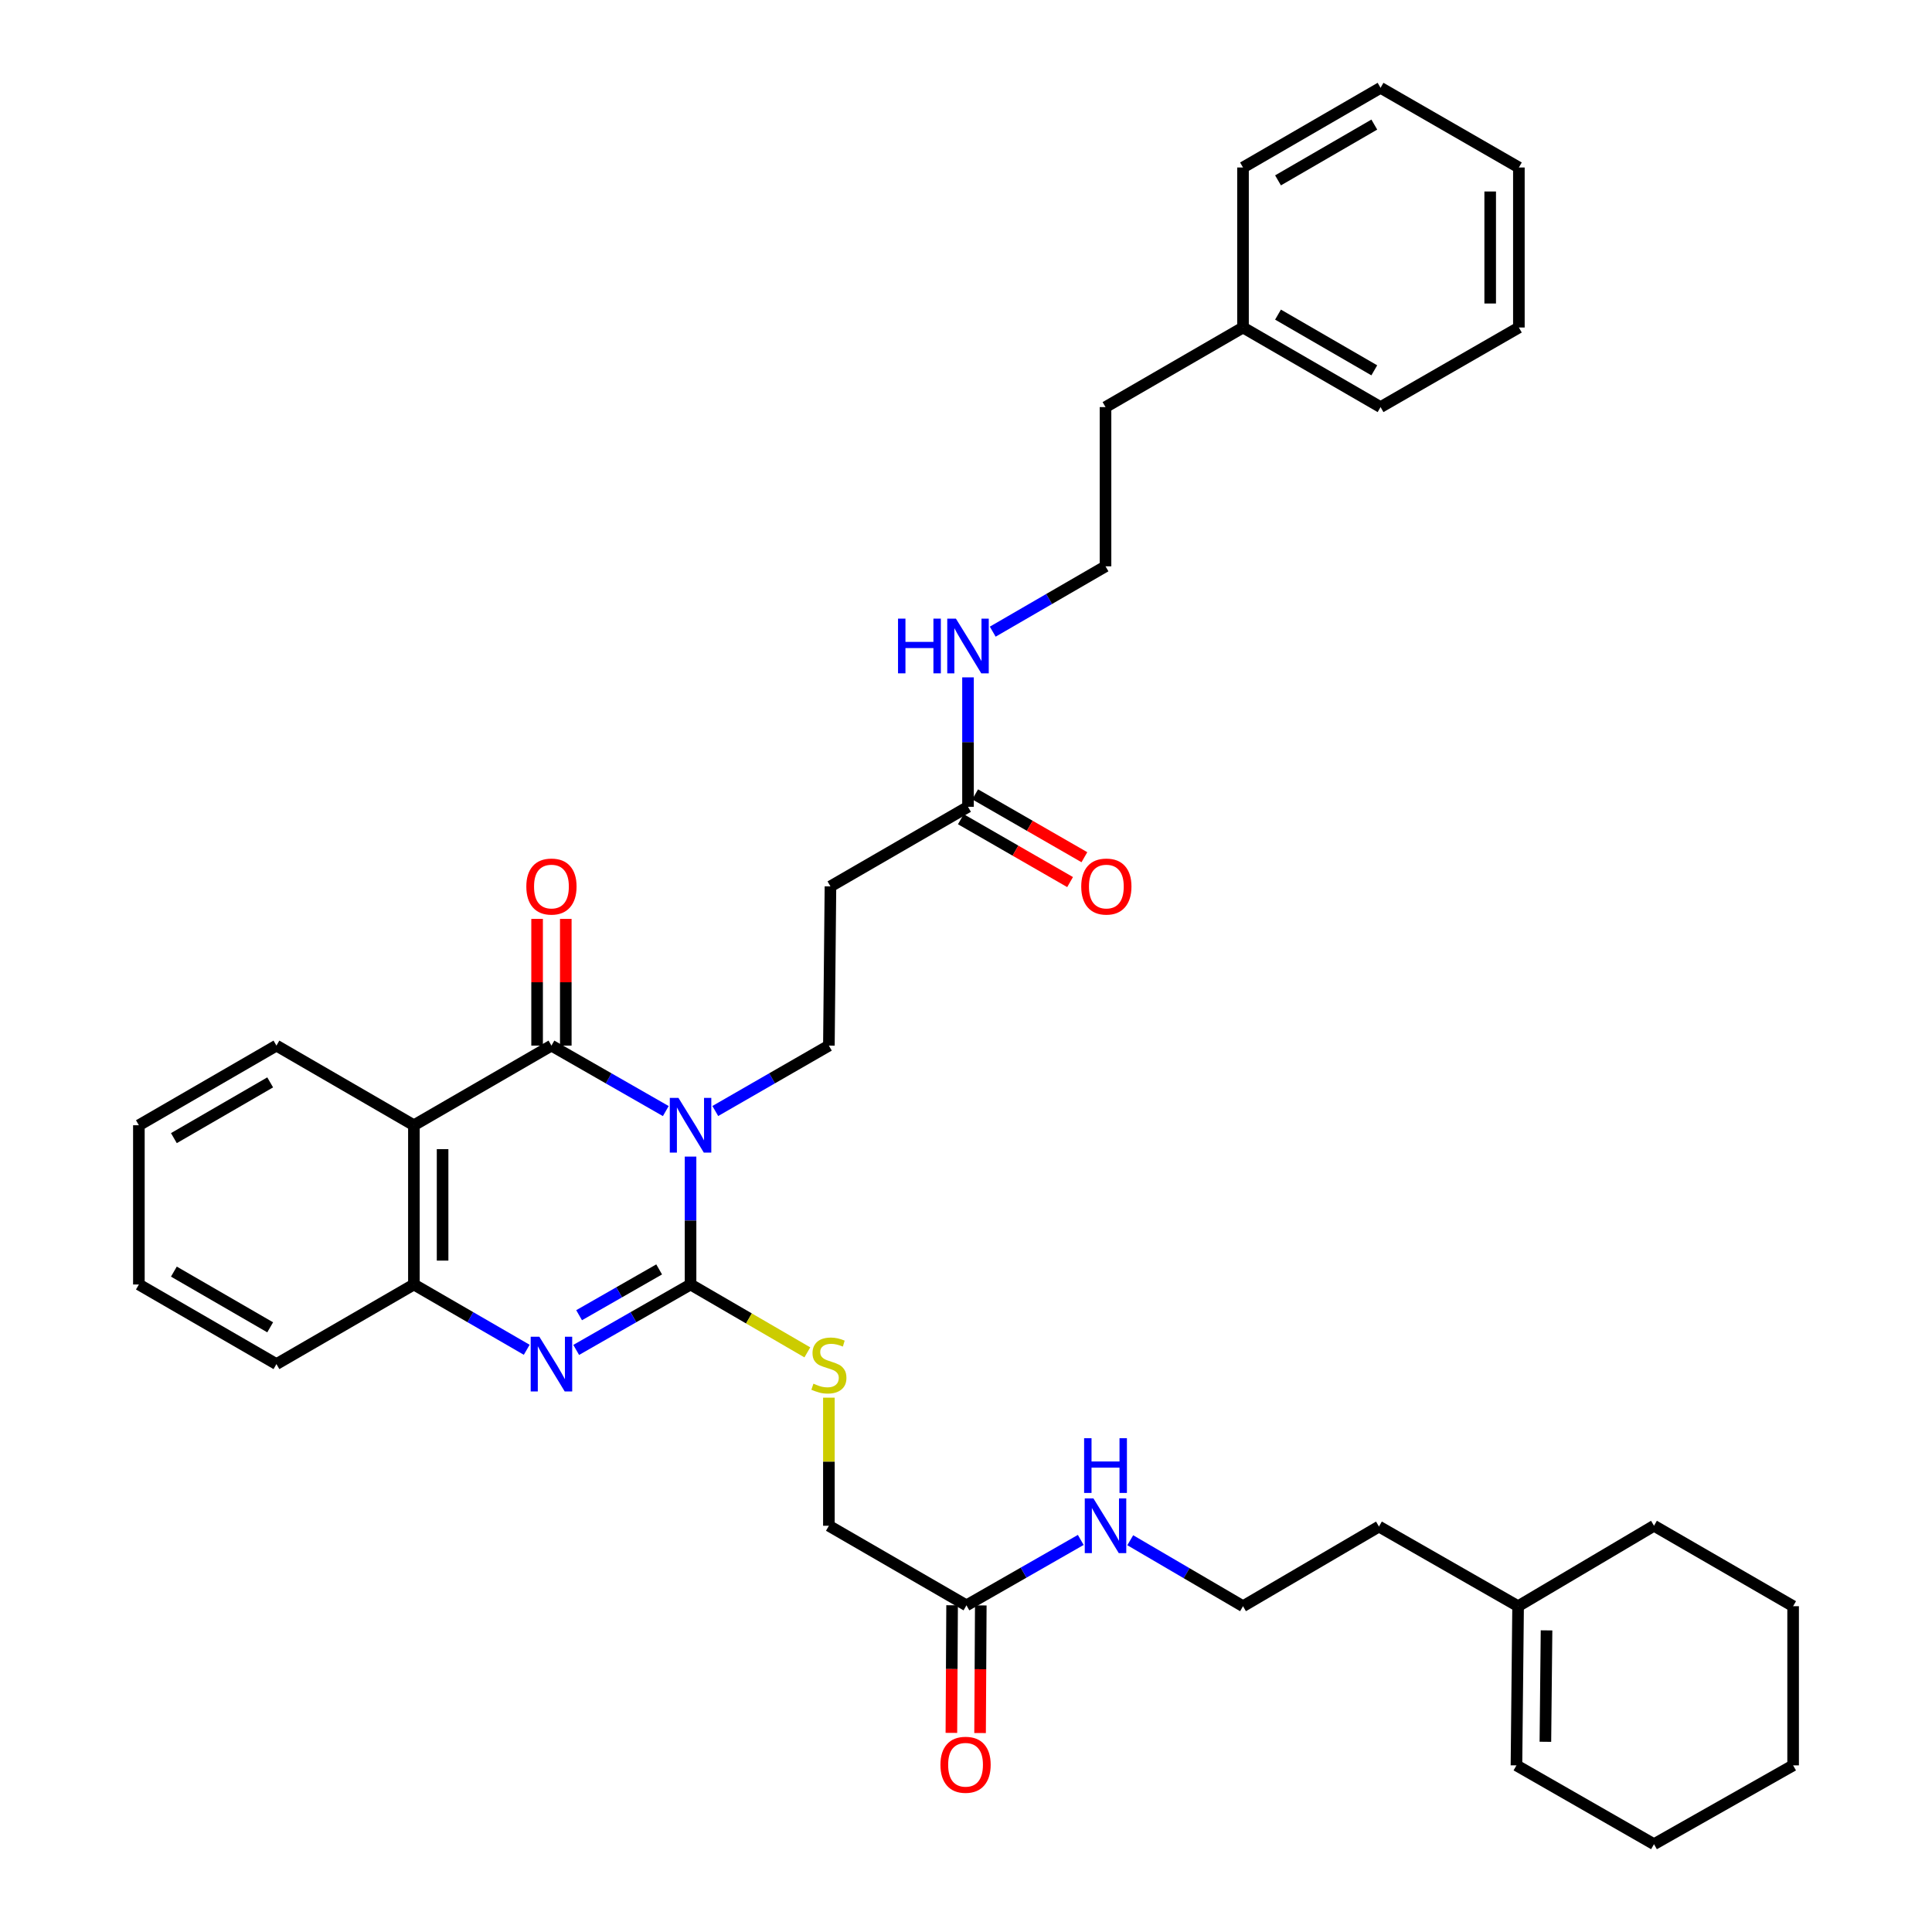 <?xml version='1.0' encoding='iso-8859-1'?>
<svg version='1.1' baseProfile='full'
              xmlns='http://www.w3.org/2000/svg'
                      xmlns:rdkit='http://www.rdkit.org/xml'
                      xmlns:xlink='http://www.w3.org/1999/xlink'
                  xml:space='preserve'
width='1000px' height='1000px' viewBox='0 0 1000 1000'>
<!-- END OF HEADER -->
<rect style='opacity:1.0;fill:#FFFFFF;stroke:none' width='1000' height='1000' x='0' y='0'> </rect>
<path class='bond-0' d='M 357.427,598.648 L 357.427,631.751' style='fill:none;fill-rule:evenodd;stroke:#0000FF;stroke-width:6px;stroke-linecap:butt;stroke-linejoin:miter;stroke-opacity:1' />
<path class='bond-0' d='M 357.427,631.751 L 357.427,664.854' style='fill:none;fill-rule:evenodd;stroke:#000000;stroke-width:6px;stroke-linecap:butt;stroke-linejoin:miter;stroke-opacity:1' />
<path class='bond-1' d='M 344.613,575.091 L 315.02,558.148' style='fill:none;fill-rule:evenodd;stroke:#0000FF;stroke-width:6px;stroke-linecap:butt;stroke-linejoin:miter;stroke-opacity:1' />
<path class='bond-1' d='M 315.02,558.148 L 285.427,541.205' style='fill:none;fill-rule:evenodd;stroke:#000000;stroke-width:6px;stroke-linecap:butt;stroke-linejoin:miter;stroke-opacity:1' />
<path class='bond-5' d='M 370.233,575.055 L 399.632,558.13' style='fill:none;fill-rule:evenodd;stroke:#0000FF;stroke-width:6px;stroke-linecap:butt;stroke-linejoin:miter;stroke-opacity:1' />
<path class='bond-5' d='M 399.632,558.13 L 429.031,541.205' style='fill:none;fill-rule:evenodd;stroke:#000000;stroke-width:6px;stroke-linecap:butt;stroke-linejoin:miter;stroke-opacity:1' />
<path class='bond-2' d='M 357.427,664.854 L 327.834,681.787' style='fill:none;fill-rule:evenodd;stroke:#000000;stroke-width:6px;stroke-linecap:butt;stroke-linejoin:miter;stroke-opacity:1' />
<path class='bond-2' d='M 327.834,681.787 L 298.241,698.72' style='fill:none;fill-rule:evenodd;stroke:#0000FF;stroke-width:6px;stroke-linecap:butt;stroke-linejoin:miter;stroke-opacity:1' />
<path class='bond-2' d='M 341.175,657.046 L 320.46,668.899' style='fill:none;fill-rule:evenodd;stroke:#000000;stroke-width:6px;stroke-linecap:butt;stroke-linejoin:miter;stroke-opacity:1' />
<path class='bond-2' d='M 320.46,668.899 L 299.744,680.752' style='fill:none;fill-rule:evenodd;stroke:#0000FF;stroke-width:6px;stroke-linecap:butt;stroke-linejoin:miter;stroke-opacity:1' />
<path class='bond-6' d='M 357.427,664.854 L 387.654,682.419' style='fill:none;fill-rule:evenodd;stroke:#000000;stroke-width:6px;stroke-linecap:butt;stroke-linejoin:miter;stroke-opacity:1' />
<path class='bond-6' d='M 387.654,682.419 L 417.881,699.984' style='fill:none;fill-rule:evenodd;stroke:#CCCC00;stroke-width:6px;stroke-linecap:butt;stroke-linejoin:miter;stroke-opacity:1' />
<path class='bond-3' d='M 285.427,541.205 L 214.236,582.427' style='fill:none;fill-rule:evenodd;stroke:#000000;stroke-width:6px;stroke-linecap:butt;stroke-linejoin:miter;stroke-opacity:1' />
<path class='bond-9' d='M 292.851,541.205 L 292.851,508.41' style='fill:none;fill-rule:evenodd;stroke:#000000;stroke-width:6px;stroke-linecap:butt;stroke-linejoin:miter;stroke-opacity:1' />
<path class='bond-9' d='M 292.851,508.41 L 292.851,475.615' style='fill:none;fill-rule:evenodd;stroke:#FF0000;stroke-width:6px;stroke-linecap:butt;stroke-linejoin:miter;stroke-opacity:1' />
<path class='bond-9' d='M 278.003,541.205 L 278.003,508.41' style='fill:none;fill-rule:evenodd;stroke:#000000;stroke-width:6px;stroke-linecap:butt;stroke-linejoin:miter;stroke-opacity:1' />
<path class='bond-9' d='M 278.003,508.41 L 278.003,475.615' style='fill:none;fill-rule:evenodd;stroke:#FF0000;stroke-width:6px;stroke-linecap:butt;stroke-linejoin:miter;stroke-opacity:1' />
<path class='bond-36' d='M 272.631,698.646 L 243.433,681.75' style='fill:none;fill-rule:evenodd;stroke:#0000FF;stroke-width:6px;stroke-linecap:butt;stroke-linejoin:miter;stroke-opacity:1' />
<path class='bond-36' d='M 243.433,681.75 L 214.236,664.854' style='fill:none;fill-rule:evenodd;stroke:#000000;stroke-width:6px;stroke-linecap:butt;stroke-linejoin:miter;stroke-opacity:1' />
<path class='bond-4' d='M 214.236,582.427 L 214.236,664.854' style='fill:none;fill-rule:evenodd;stroke:#000000;stroke-width:6px;stroke-linecap:butt;stroke-linejoin:miter;stroke-opacity:1' />
<path class='bond-4' d='M 229.084,594.791 L 229.084,652.49' style='fill:none;fill-rule:evenodd;stroke:#000000;stroke-width:6px;stroke-linecap:butt;stroke-linejoin:miter;stroke-opacity:1' />
<path class='bond-18' d='M 214.236,582.427 L 143.085,541.205' style='fill:none;fill-rule:evenodd;stroke:#000000;stroke-width:6px;stroke-linecap:butt;stroke-linejoin:miter;stroke-opacity:1' />
<path class='bond-21' d='M 214.236,664.854 L 143.085,706.051' style='fill:none;fill-rule:evenodd;stroke:#000000;stroke-width:6px;stroke-linecap:butt;stroke-linejoin:miter;stroke-opacity:1' />
<path class='bond-7' d='M 429.031,541.205 L 429.84,458.795' style='fill:none;fill-rule:evenodd;stroke:#000000;stroke-width:6px;stroke-linecap:butt;stroke-linejoin:miter;stroke-opacity:1' />
<path class='bond-14' d='M 429.031,723.426 L 429.031,756.579' style='fill:none;fill-rule:evenodd;stroke:#CCCC00;stroke-width:6px;stroke-linecap:butt;stroke-linejoin:miter;stroke-opacity:1' />
<path class='bond-14' d='M 429.031,756.579 L 429.031,789.732' style='fill:none;fill-rule:evenodd;stroke:#000000;stroke-width:6px;stroke-linecap:butt;stroke-linejoin:miter;stroke-opacity:1' />
<path class='bond-8' d='M 429.84,458.795 L 501.039,417.598' style='fill:none;fill-rule:evenodd;stroke:#000000;stroke-width:6px;stroke-linecap:butt;stroke-linejoin:miter;stroke-opacity:1' />
<path class='bond-12' d='M 497.337,424.033 L 525.606,440.298' style='fill:none;fill-rule:evenodd;stroke:#000000;stroke-width:6px;stroke-linecap:butt;stroke-linejoin:miter;stroke-opacity:1' />
<path class='bond-12' d='M 525.606,440.298 L 553.876,456.562' style='fill:none;fill-rule:evenodd;stroke:#FF0000;stroke-width:6px;stroke-linecap:butt;stroke-linejoin:miter;stroke-opacity:1' />
<path class='bond-12' d='M 504.742,411.162 L 533.011,427.427' style='fill:none;fill-rule:evenodd;stroke:#000000;stroke-width:6px;stroke-linecap:butt;stroke-linejoin:miter;stroke-opacity:1' />
<path class='bond-12' d='M 533.011,427.427 L 561.281,443.692' style='fill:none;fill-rule:evenodd;stroke:#FF0000;stroke-width:6px;stroke-linecap:butt;stroke-linejoin:miter;stroke-opacity:1' />
<path class='bond-16' d='M 501.039,417.598 L 501.039,384.1' style='fill:none;fill-rule:evenodd;stroke:#000000;stroke-width:6px;stroke-linecap:butt;stroke-linejoin:miter;stroke-opacity:1' />
<path class='bond-16' d='M 501.039,384.1 L 501.039,350.603' style='fill:none;fill-rule:evenodd;stroke:#0000FF;stroke-width:6px;stroke-linecap:butt;stroke-linejoin:miter;stroke-opacity:1' />
<path class='bond-10' d='M 500.231,830.921 L 429.031,789.732' style='fill:none;fill-rule:evenodd;stroke:#000000;stroke-width:6px;stroke-linecap:butt;stroke-linejoin:miter;stroke-opacity:1' />
<path class='bond-13' d='M 492.807,830.88 L 492.622,863.907' style='fill:none;fill-rule:evenodd;stroke:#000000;stroke-width:6px;stroke-linecap:butt;stroke-linejoin:miter;stroke-opacity:1' />
<path class='bond-13' d='M 492.622,863.907 L 492.437,896.934' style='fill:none;fill-rule:evenodd;stroke:#FF0000;stroke-width:6px;stroke-linecap:butt;stroke-linejoin:miter;stroke-opacity:1' />
<path class='bond-13' d='M 507.655,830.963 L 507.47,863.99' style='fill:none;fill-rule:evenodd;stroke:#000000;stroke-width:6px;stroke-linecap:butt;stroke-linejoin:miter;stroke-opacity:1' />
<path class='bond-13' d='M 507.47,863.99 L 507.285,897.017' style='fill:none;fill-rule:evenodd;stroke:#FF0000;stroke-width:6px;stroke-linecap:butt;stroke-linejoin:miter;stroke-opacity:1' />
<path class='bond-17' d='M 500.231,830.921 L 529.816,813.993' style='fill:none;fill-rule:evenodd;stroke:#000000;stroke-width:6px;stroke-linecap:butt;stroke-linejoin:miter;stroke-opacity:1' />
<path class='bond-17' d='M 529.816,813.993 L 559.401,797.064' style='fill:none;fill-rule:evenodd;stroke:#0000FF;stroke-width:6px;stroke-linecap:butt;stroke-linejoin:miter;stroke-opacity:1' />
<path class='bond-11' d='M 785.764,831.367 L 713.748,790.145' style='fill:none;fill-rule:evenodd;stroke:#000000;stroke-width:6px;stroke-linecap:butt;stroke-linejoin:miter;stroke-opacity:1' />
<path class='bond-15' d='M 785.764,831.367 L 784.915,913.753' style='fill:none;fill-rule:evenodd;stroke:#000000;stroke-width:6px;stroke-linecap:butt;stroke-linejoin:miter;stroke-opacity:1' />
<path class='bond-15' d='M 800.485,843.878 L 799.89,901.548' style='fill:none;fill-rule:evenodd;stroke:#000000;stroke-width:6px;stroke-linecap:butt;stroke-linejoin:miter;stroke-opacity:1' />
<path class='bond-24' d='M 785.764,831.367 L 856.106,789.732' style='fill:none;fill-rule:evenodd;stroke:#000000;stroke-width:6px;stroke-linecap:butt;stroke-linejoin:miter;stroke-opacity:1' />
<path class='bond-26' d='M 784.915,913.753 L 856.106,954.545' style='fill:none;fill-rule:evenodd;stroke:#000000;stroke-width:6px;stroke-linecap:butt;stroke-linejoin:miter;stroke-opacity:1' />
<path class='bond-20' d='M 513.836,326.948 L 543.025,310.036' style='fill:none;fill-rule:evenodd;stroke:#0000FF;stroke-width:6px;stroke-linecap:butt;stroke-linejoin:miter;stroke-opacity:1' />
<path class='bond-20' d='M 543.025,310.036 L 572.214,293.124' style='fill:none;fill-rule:evenodd;stroke:#000000;stroke-width:6px;stroke-linecap:butt;stroke-linejoin:miter;stroke-opacity:1' />
<path class='bond-19' d='M 585.016,797.221 L 614.199,814.294' style='fill:none;fill-rule:evenodd;stroke:#0000FF;stroke-width:6px;stroke-linecap:butt;stroke-linejoin:miter;stroke-opacity:1' />
<path class='bond-19' d='M 614.199,814.294 L 643.381,831.367' style='fill:none;fill-rule:evenodd;stroke:#000000;stroke-width:6px;stroke-linecap:butt;stroke-linejoin:miter;stroke-opacity:1' />
<path class='bond-29' d='M 143.085,541.205 L 71.885,582.427' style='fill:none;fill-rule:evenodd;stroke:#000000;stroke-width:6px;stroke-linecap:butt;stroke-linejoin:miter;stroke-opacity:1' />
<path class='bond-29' d='M 139.845,560.239 L 90.005,589.094' style='fill:none;fill-rule:evenodd;stroke:#000000;stroke-width:6px;stroke-linecap:butt;stroke-linejoin:miter;stroke-opacity:1' />
<path class='bond-23' d='M 643.381,831.367 L 713.748,790.145' style='fill:none;fill-rule:evenodd;stroke:#000000;stroke-width:6px;stroke-linecap:butt;stroke-linejoin:miter;stroke-opacity:1' />
<path class='bond-25' d='M 572.214,293.124 L 572.214,210.713' style='fill:none;fill-rule:evenodd;stroke:#000000;stroke-width:6px;stroke-linecap:butt;stroke-linejoin:miter;stroke-opacity:1' />
<path class='bond-37' d='M 143.085,706.051 L 71.885,664.854' style='fill:none;fill-rule:evenodd;stroke:#000000;stroke-width:6px;stroke-linecap:butt;stroke-linejoin:miter;stroke-opacity:1' />
<path class='bond-37' d='M 139.842,687.019 L 90.002,658.181' style='fill:none;fill-rule:evenodd;stroke:#000000;stroke-width:6px;stroke-linecap:butt;stroke-linejoin:miter;stroke-opacity:1' />
<path class='bond-22' d='M 643.381,169.516 L 572.214,210.713' style='fill:none;fill-rule:evenodd;stroke:#000000;stroke-width:6px;stroke-linecap:butt;stroke-linejoin:miter;stroke-opacity:1' />
<path class='bond-27' d='M 643.381,169.516 L 714.573,210.713' style='fill:none;fill-rule:evenodd;stroke:#000000;stroke-width:6px;stroke-linecap:butt;stroke-linejoin:miter;stroke-opacity:1' />
<path class='bond-27' d='M 661.497,162.844 L 711.331,191.681' style='fill:none;fill-rule:evenodd;stroke:#000000;stroke-width:6px;stroke-linecap:butt;stroke-linejoin:miter;stroke-opacity:1' />
<path class='bond-28' d='M 643.381,169.516 L 643.381,86.693' style='fill:none;fill-rule:evenodd;stroke:#000000;stroke-width:6px;stroke-linecap:butt;stroke-linejoin:miter;stroke-opacity:1' />
<path class='bond-31' d='M 856.106,789.732 L 928.115,831.367' style='fill:none;fill-rule:evenodd;stroke:#000000;stroke-width:6px;stroke-linecap:butt;stroke-linejoin:miter;stroke-opacity:1' />
<path class='bond-39' d='M 856.106,954.545 L 928.115,913.753' style='fill:none;fill-rule:evenodd;stroke:#000000;stroke-width:6px;stroke-linecap:butt;stroke-linejoin:miter;stroke-opacity:1' />
<path class='bond-34' d='M 714.573,210.713 L 786.169,169.516' style='fill:none;fill-rule:evenodd;stroke:#000000;stroke-width:6px;stroke-linecap:butt;stroke-linejoin:miter;stroke-opacity:1' />
<path class='bond-33' d='M 643.381,86.693 L 714.573,45.455' style='fill:none;fill-rule:evenodd;stroke:#000000;stroke-width:6px;stroke-linecap:butt;stroke-linejoin:miter;stroke-opacity:1' />
<path class='bond-33' d='M 661.503,93.356 L 711.337,64.489' style='fill:none;fill-rule:evenodd;stroke:#000000;stroke-width:6px;stroke-linecap:butt;stroke-linejoin:miter;stroke-opacity:1' />
<path class='bond-30' d='M 71.885,582.427 L 71.885,664.854' style='fill:none;fill-rule:evenodd;stroke:#000000;stroke-width:6px;stroke-linecap:butt;stroke-linejoin:miter;stroke-opacity:1' />
<path class='bond-32' d='M 928.115,831.367 L 928.115,913.753' style='fill:none;fill-rule:evenodd;stroke:#000000;stroke-width:6px;stroke-linecap:butt;stroke-linejoin:miter;stroke-opacity:1' />
<path class='bond-35' d='M 714.573,45.455 L 786.169,86.693' style='fill:none;fill-rule:evenodd;stroke:#000000;stroke-width:6px;stroke-linecap:butt;stroke-linejoin:miter;stroke-opacity:1' />
<path class='bond-38' d='M 786.169,169.516 L 786.169,86.693' style='fill:none;fill-rule:evenodd;stroke:#000000;stroke-width:6px;stroke-linecap:butt;stroke-linejoin:miter;stroke-opacity:1' />
<path class='bond-38' d='M 771.32,157.093 L 771.32,99.116' style='fill:none;fill-rule:evenodd;stroke:#000000;stroke-width:6px;stroke-linecap:butt;stroke-linejoin:miter;stroke-opacity:1' />
<path  class='atom-0' d='M 351.167 568.267
L 360.447 583.267
Q 361.367 584.747, 362.847 587.427
Q 364.327 590.107, 364.407 590.267
L 364.407 568.267
L 368.167 568.267
L 368.167 596.587
L 364.287 596.587
L 354.327 580.187
Q 353.167 578.267, 351.927 576.067
Q 350.727 573.867, 350.367 573.187
L 350.367 596.587
L 346.687 596.587
L 346.687 568.267
L 351.167 568.267
' fill='#0000FF'/>
<path  class='atom-3' d='M 279.167 691.891
L 288.447 706.891
Q 289.367 708.371, 290.847 711.051
Q 292.327 713.731, 292.407 713.891
L 292.407 691.891
L 296.167 691.891
L 296.167 720.211
L 292.287 720.211
L 282.327 703.811
Q 281.167 701.891, 279.927 699.691
Q 278.727 697.491, 278.367 696.811
L 278.367 720.211
L 274.687 720.211
L 274.687 691.891
L 279.167 691.891
' fill='#0000FF'/>
<path  class='atom-7' d='M 421.031 716.184
Q 421.351 716.304, 422.671 716.864
Q 423.991 717.424, 425.431 717.784
Q 426.911 718.104, 428.351 718.104
Q 431.031 718.104, 432.591 716.824
Q 434.151 715.504, 434.151 713.224
Q 434.151 711.664, 433.351 710.704
Q 432.591 709.744, 431.391 709.224
Q 430.191 708.704, 428.191 708.104
Q 425.671 707.344, 424.151 706.624
Q 422.671 705.904, 421.591 704.384
Q 420.551 702.864, 420.551 700.304
Q 420.551 696.744, 422.951 694.544
Q 425.391 692.344, 430.191 692.344
Q 433.471 692.344, 437.191 693.904
L 436.271 696.984
Q 432.871 695.584, 430.311 695.584
Q 427.551 695.584, 426.031 696.744
Q 424.511 697.864, 424.551 699.824
Q 424.551 701.344, 425.311 702.264
Q 426.111 703.184, 427.231 703.704
Q 428.391 704.224, 430.311 704.824
Q 432.871 705.624, 434.391 706.424
Q 435.911 707.224, 436.991 708.864
Q 438.111 710.464, 438.111 713.224
Q 438.111 717.144, 435.471 719.264
Q 432.871 721.344, 428.511 721.344
Q 425.991 721.344, 424.071 720.784
Q 422.191 720.264, 419.951 719.344
L 421.031 716.184
' fill='#CCCC00'/>
<path  class='atom-10' d='M 272.427 458.875
Q 272.427 452.075, 275.787 448.275
Q 279.147 444.475, 285.427 444.475
Q 291.707 444.475, 295.067 448.275
Q 298.427 452.075, 298.427 458.875
Q 298.427 465.755, 295.027 469.675
Q 291.627 473.555, 285.427 473.555
Q 279.187 473.555, 275.787 469.675
Q 272.427 465.795, 272.427 458.875
M 285.427 470.355
Q 289.747 470.355, 292.067 467.475
Q 294.427 464.555, 294.427 458.875
Q 294.427 453.315, 292.067 450.515
Q 289.747 447.675, 285.427 447.675
Q 281.107 447.675, 278.747 450.475
Q 276.427 453.275, 276.427 458.875
Q 276.427 464.595, 278.747 467.475
Q 281.107 470.355, 285.427 470.355
' fill='#FF0000'/>
<path  class='atom-13' d='M 559.643 458.875
Q 559.643 452.075, 563.003 448.275
Q 566.363 444.475, 572.643 444.475
Q 578.923 444.475, 582.283 448.275
Q 585.643 452.075, 585.643 458.875
Q 585.643 465.755, 582.243 469.675
Q 578.843 473.555, 572.643 473.555
Q 566.403 473.555, 563.003 469.675
Q 559.643 465.795, 559.643 458.875
M 572.643 470.355
Q 576.963 470.355, 579.283 467.475
Q 581.643 464.555, 581.643 458.875
Q 581.643 453.315, 579.283 450.515
Q 576.963 447.675, 572.643 447.675
Q 568.323 447.675, 565.963 450.475
Q 563.643 453.275, 563.643 458.875
Q 563.643 464.595, 565.963 467.475
Q 568.323 470.355, 572.643 470.355
' fill='#FF0000'/>
<path  class='atom-14' d='M 486.769 913.437
Q 486.769 906.637, 490.129 902.837
Q 493.489 899.037, 499.769 899.037
Q 506.049 899.037, 509.409 902.837
Q 512.769 906.637, 512.769 913.437
Q 512.769 920.317, 509.369 924.237
Q 505.969 928.117, 499.769 928.117
Q 493.529 928.117, 490.129 924.237
Q 486.769 920.357, 486.769 913.437
M 499.769 924.917
Q 504.089 924.917, 506.409 922.037
Q 508.769 919.117, 508.769 913.437
Q 508.769 907.877, 506.409 905.077
Q 504.089 902.237, 499.769 902.237
Q 495.449 902.237, 493.089 905.037
Q 490.769 907.837, 490.769 913.437
Q 490.769 919.157, 493.089 922.037
Q 495.449 924.917, 499.769 924.917
' fill='#FF0000'/>
<path  class='atom-17' d='M 464.819 320.202
L 468.659 320.202
L 468.659 332.242
L 483.139 332.242
L 483.139 320.202
L 486.979 320.202
L 486.979 348.522
L 483.139 348.522
L 483.139 335.442
L 468.659 335.442
L 468.659 348.522
L 464.819 348.522
L 464.819 320.202
' fill='#0000FF'/>
<path  class='atom-17' d='M 494.779 320.202
L 504.059 335.202
Q 504.979 336.682, 506.459 339.362
Q 507.939 342.042, 508.019 342.202
L 508.019 320.202
L 511.779 320.202
L 511.779 348.522
L 507.899 348.522
L 497.939 332.122
Q 496.779 330.202, 495.539 328.002
Q 494.339 325.802, 493.979 325.122
L 493.979 348.522
L 490.299 348.522
L 490.299 320.202
L 494.779 320.202
' fill='#0000FF'/>
<path  class='atom-18' d='M 565.954 775.572
L 575.234 790.572
Q 576.154 792.052, 577.634 794.732
Q 579.114 797.412, 579.194 797.572
L 579.194 775.572
L 582.954 775.572
L 582.954 803.892
L 579.074 803.892
L 569.114 787.492
Q 567.954 785.572, 566.714 783.372
Q 565.514 781.172, 565.154 780.492
L 565.154 803.892
L 561.474 803.892
L 561.474 775.572
L 565.954 775.572
' fill='#0000FF'/>
<path  class='atom-18' d='M 561.134 744.42
L 564.974 744.42
L 564.974 756.46
L 579.454 756.46
L 579.454 744.42
L 583.294 744.42
L 583.294 772.74
L 579.454 772.74
L 579.454 759.66
L 564.974 759.66
L 564.974 772.74
L 561.134 772.74
L 561.134 744.42
' fill='#0000FF'/>
</svg>
